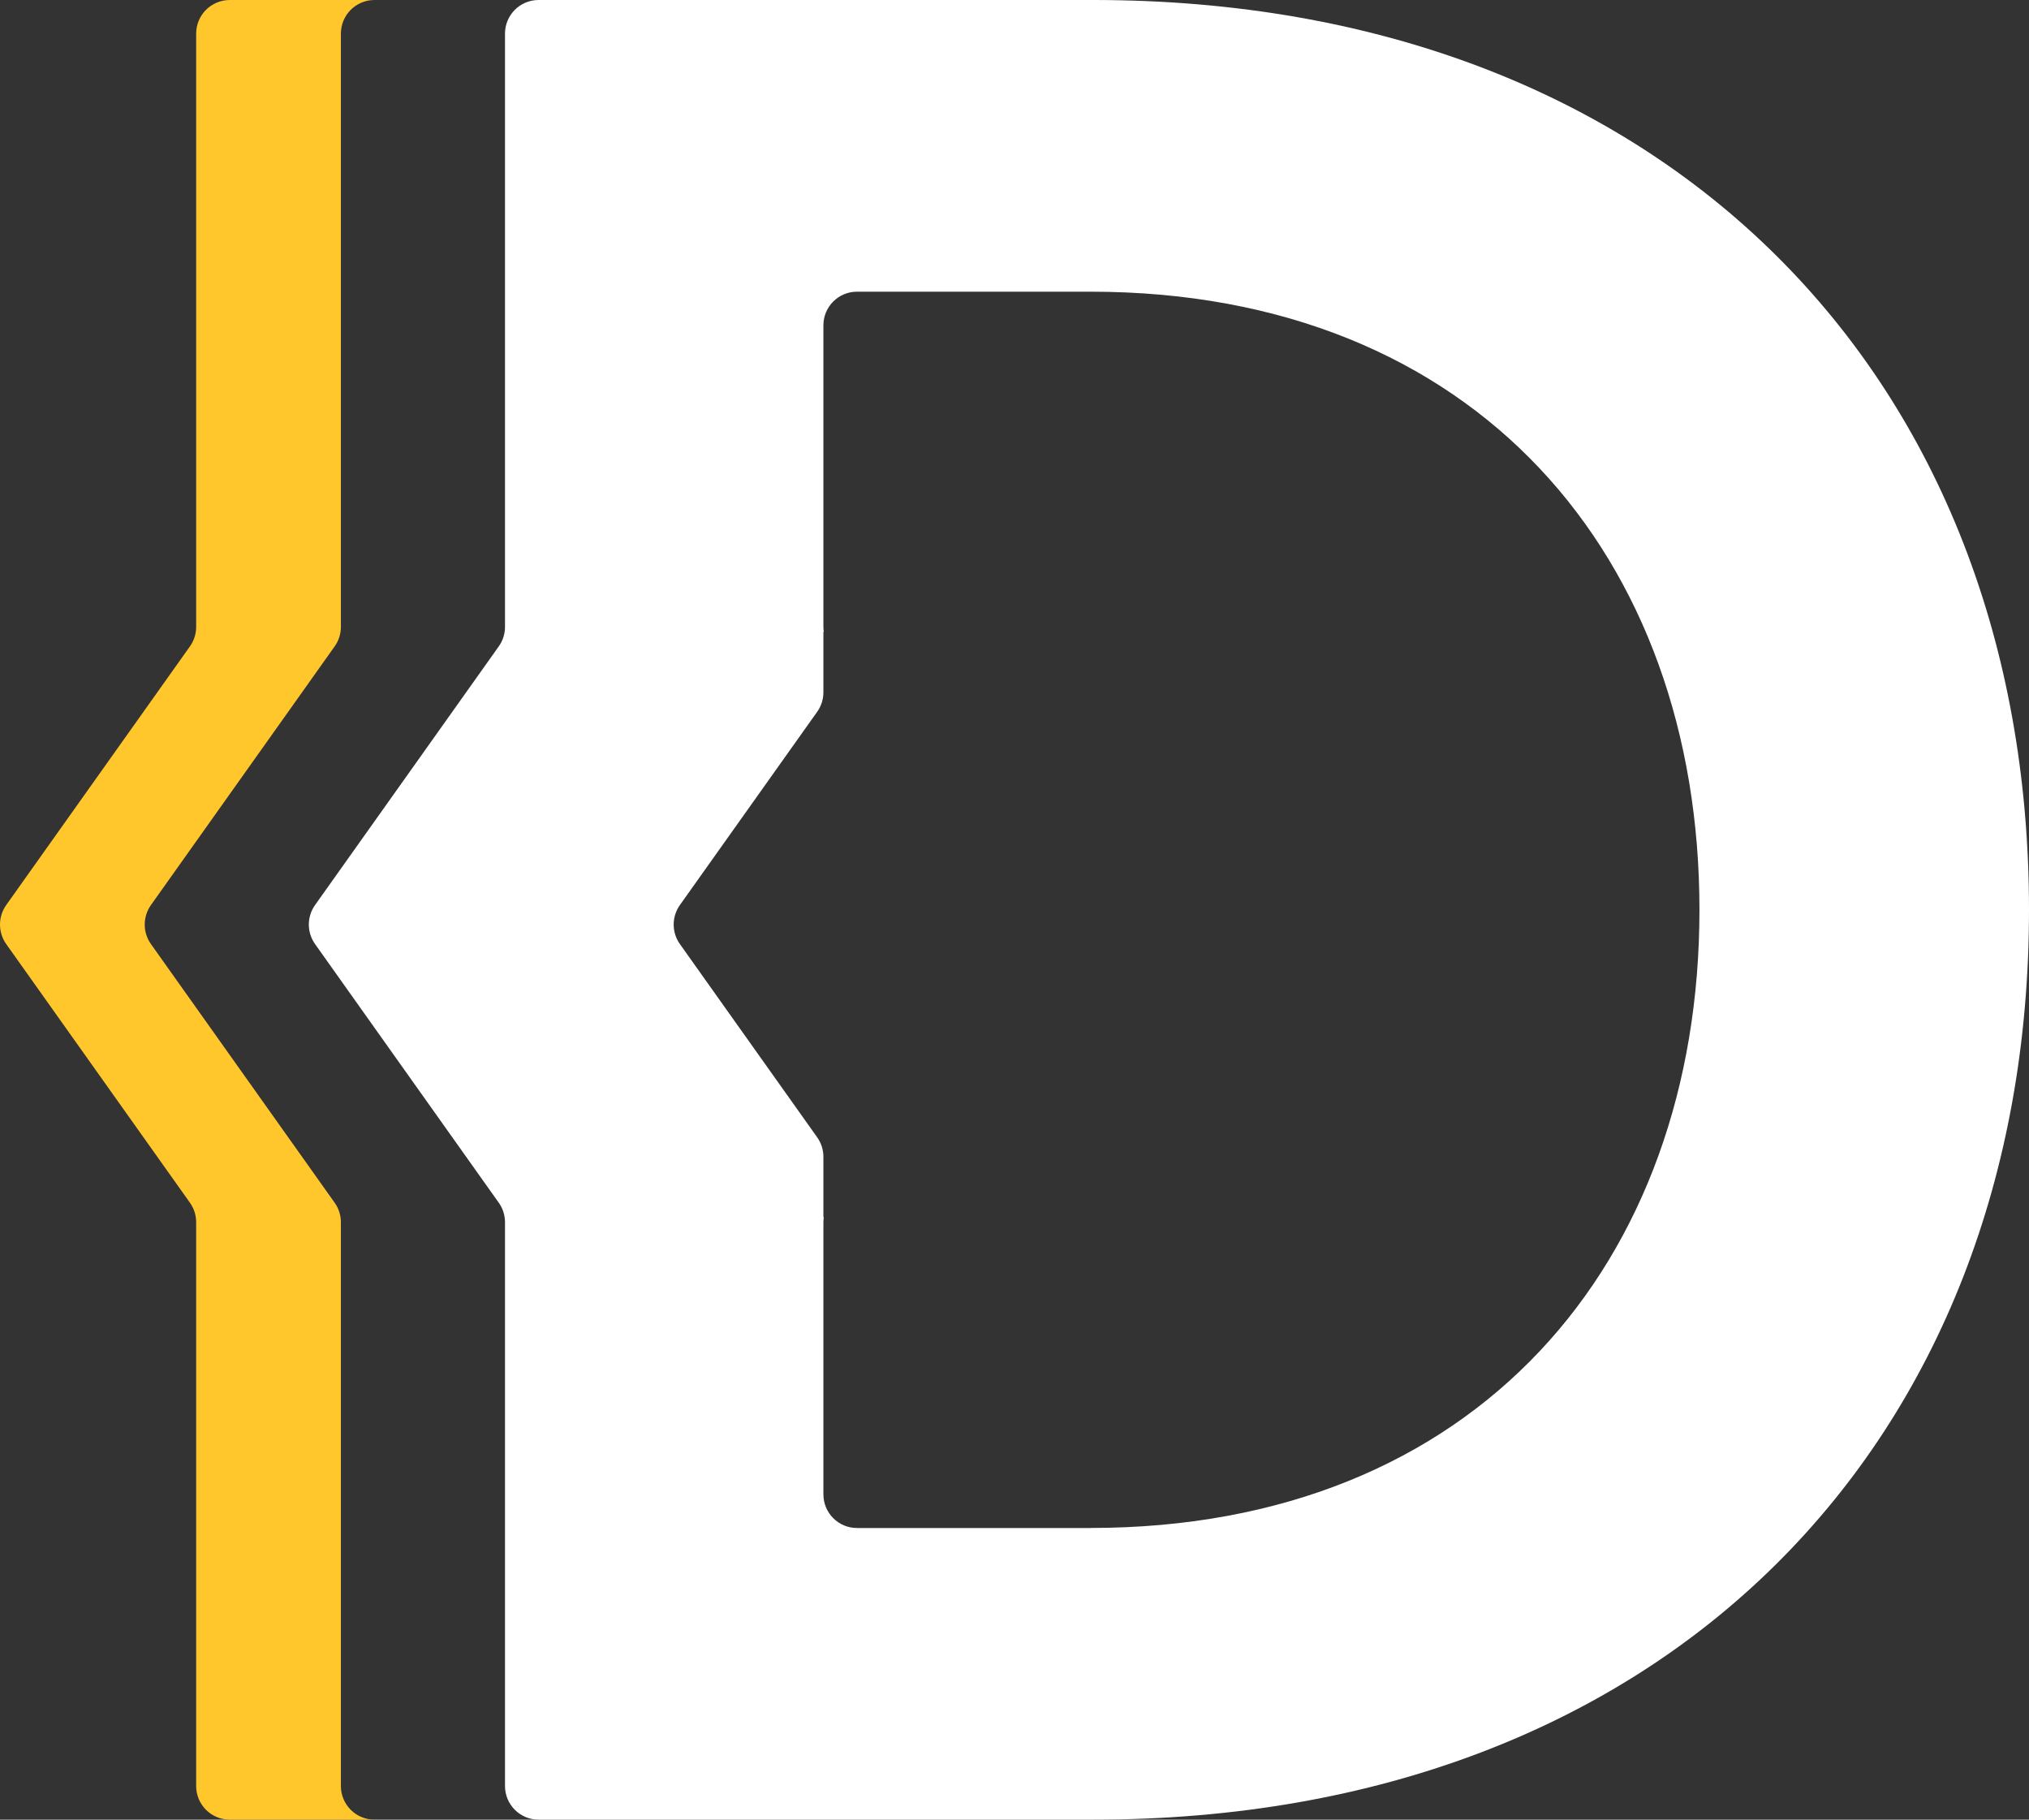 <svg xmlns:inkscape="http://www.inkscape.org/namespaces/inkscape" xmlns:sodipodi="http://sodipodi.sourceforge.net/DTD/sodipodi-0.dtd" xmlns="http://www.w3.org/2000/svg" xmlns:svg="http://www.w3.org/2000/svg" id="Camada_5" data-name="Camada 5" viewBox="0 0 485.775 435.56" sodipodi:docname="Logo-S&#xED;mbolo-Colorido-FA.svg" width="485.775" height="435.56" inkscape:version="1.2 (dc2aedaf03, 2022-05-15)"><rect x="0" y="0" width="485.775" height="435.56" fill="#333333" stroke="none"/><defs id="defs4"><style id="style2">      .cls-1 {        fill: #fff;      }      .cls-2 {        fill: none;      }      .cls-3 {        fill: #ffc72c;      }    </style></defs><rect class="cls-2" width="990.94" height="1034.26" id="rect6" x="0" y="0"></rect><g id="g12" transform="translate(-252.585,-299.35)"><path class="cls-1" d="M 514.35,299.35 H 381.54 c -4.45,0 -8.05,3.6 -8.05,8.05 v 142.01 c 0,1.67 -0.52,3.3 -1.49,4.66 l -43.99,61.92 c -1.98,2.79 -1.98,6.53 0,9.33 L 372,587.24 c 0.97,1.36 1.49,2.99 1.49,4.66 v 134.96 c 0,4.45 3.6,8.05 8.05,8.05 h 132.81 c 137.08,0 224.01,-90.31 224.01,-217.78 0,-127.47 -86.93,-217.78 -224.01,-217.78 z m -0.67,365.75 h -55.91 c -4.45,0 -8.05,-3.6 -8.05,-8.05 V 591.9 c 0,-0.35 0.04,-0.7 0.08,-1.05 -0.01,-0.11 -0.06,-0.21 -0.08,-0.32 v -14.29 c 0,-1.67 -0.52,-3.3 -1.49,-4.66 l -32.87,-46.26 c -1.98,-2.79 -1.98,-6.53 0,-9.33 l 32.87,-46.26 c 0.97,-1.36 1.49,-2.99 1.49,-4.66 v -14.29 c 0.02,-0.11 0.07,-0.21 0.08,-0.32 -0.05,-0.35 -0.08,-0.69 -0.08,-1.05 v -72.19 c 0,-4.45 3.6,-8.05 8.05,-8.05 h 55.91 c 92.28,0 145.78,63.41 145.78,147.96 0,84.55 -53.5,147.96 -145.78,147.96 z" id="path8"></path><path class="cls-3" d="M 334.2,726.86 V 591.9 c 0,-1.67 -0.52,-3.3 -1.49,-4.66 l -43.99,-61.92 c -1.98,-2.79 -1.98,-6.53 0,-9.33 l 43.99,-61.92 c 0.97,-1.36 1.49,-2.99 1.49,-4.66 V 307.4 c 0,-4.45 3.6,-8.05 8.05,-8.05 H 307.6 c -4.45,0 -8.05,3.6 -8.05,8.05 v 142.01 c 0,1.67 -0.52,3.3 -1.49,4.66 l -43.99,61.92 c -1.98,2.79 -1.98,6.53 0,9.33 l 43.99,61.92 c 0.97,1.36 1.49,2.99 1.49,4.66 v 134.96 c 0,4.45 3.6,8.05 8.05,8.05 h 34.65 c -4.45,0 -8.05,-3.6 -8.05,-8.05 z" id="path10"></path></g></svg>